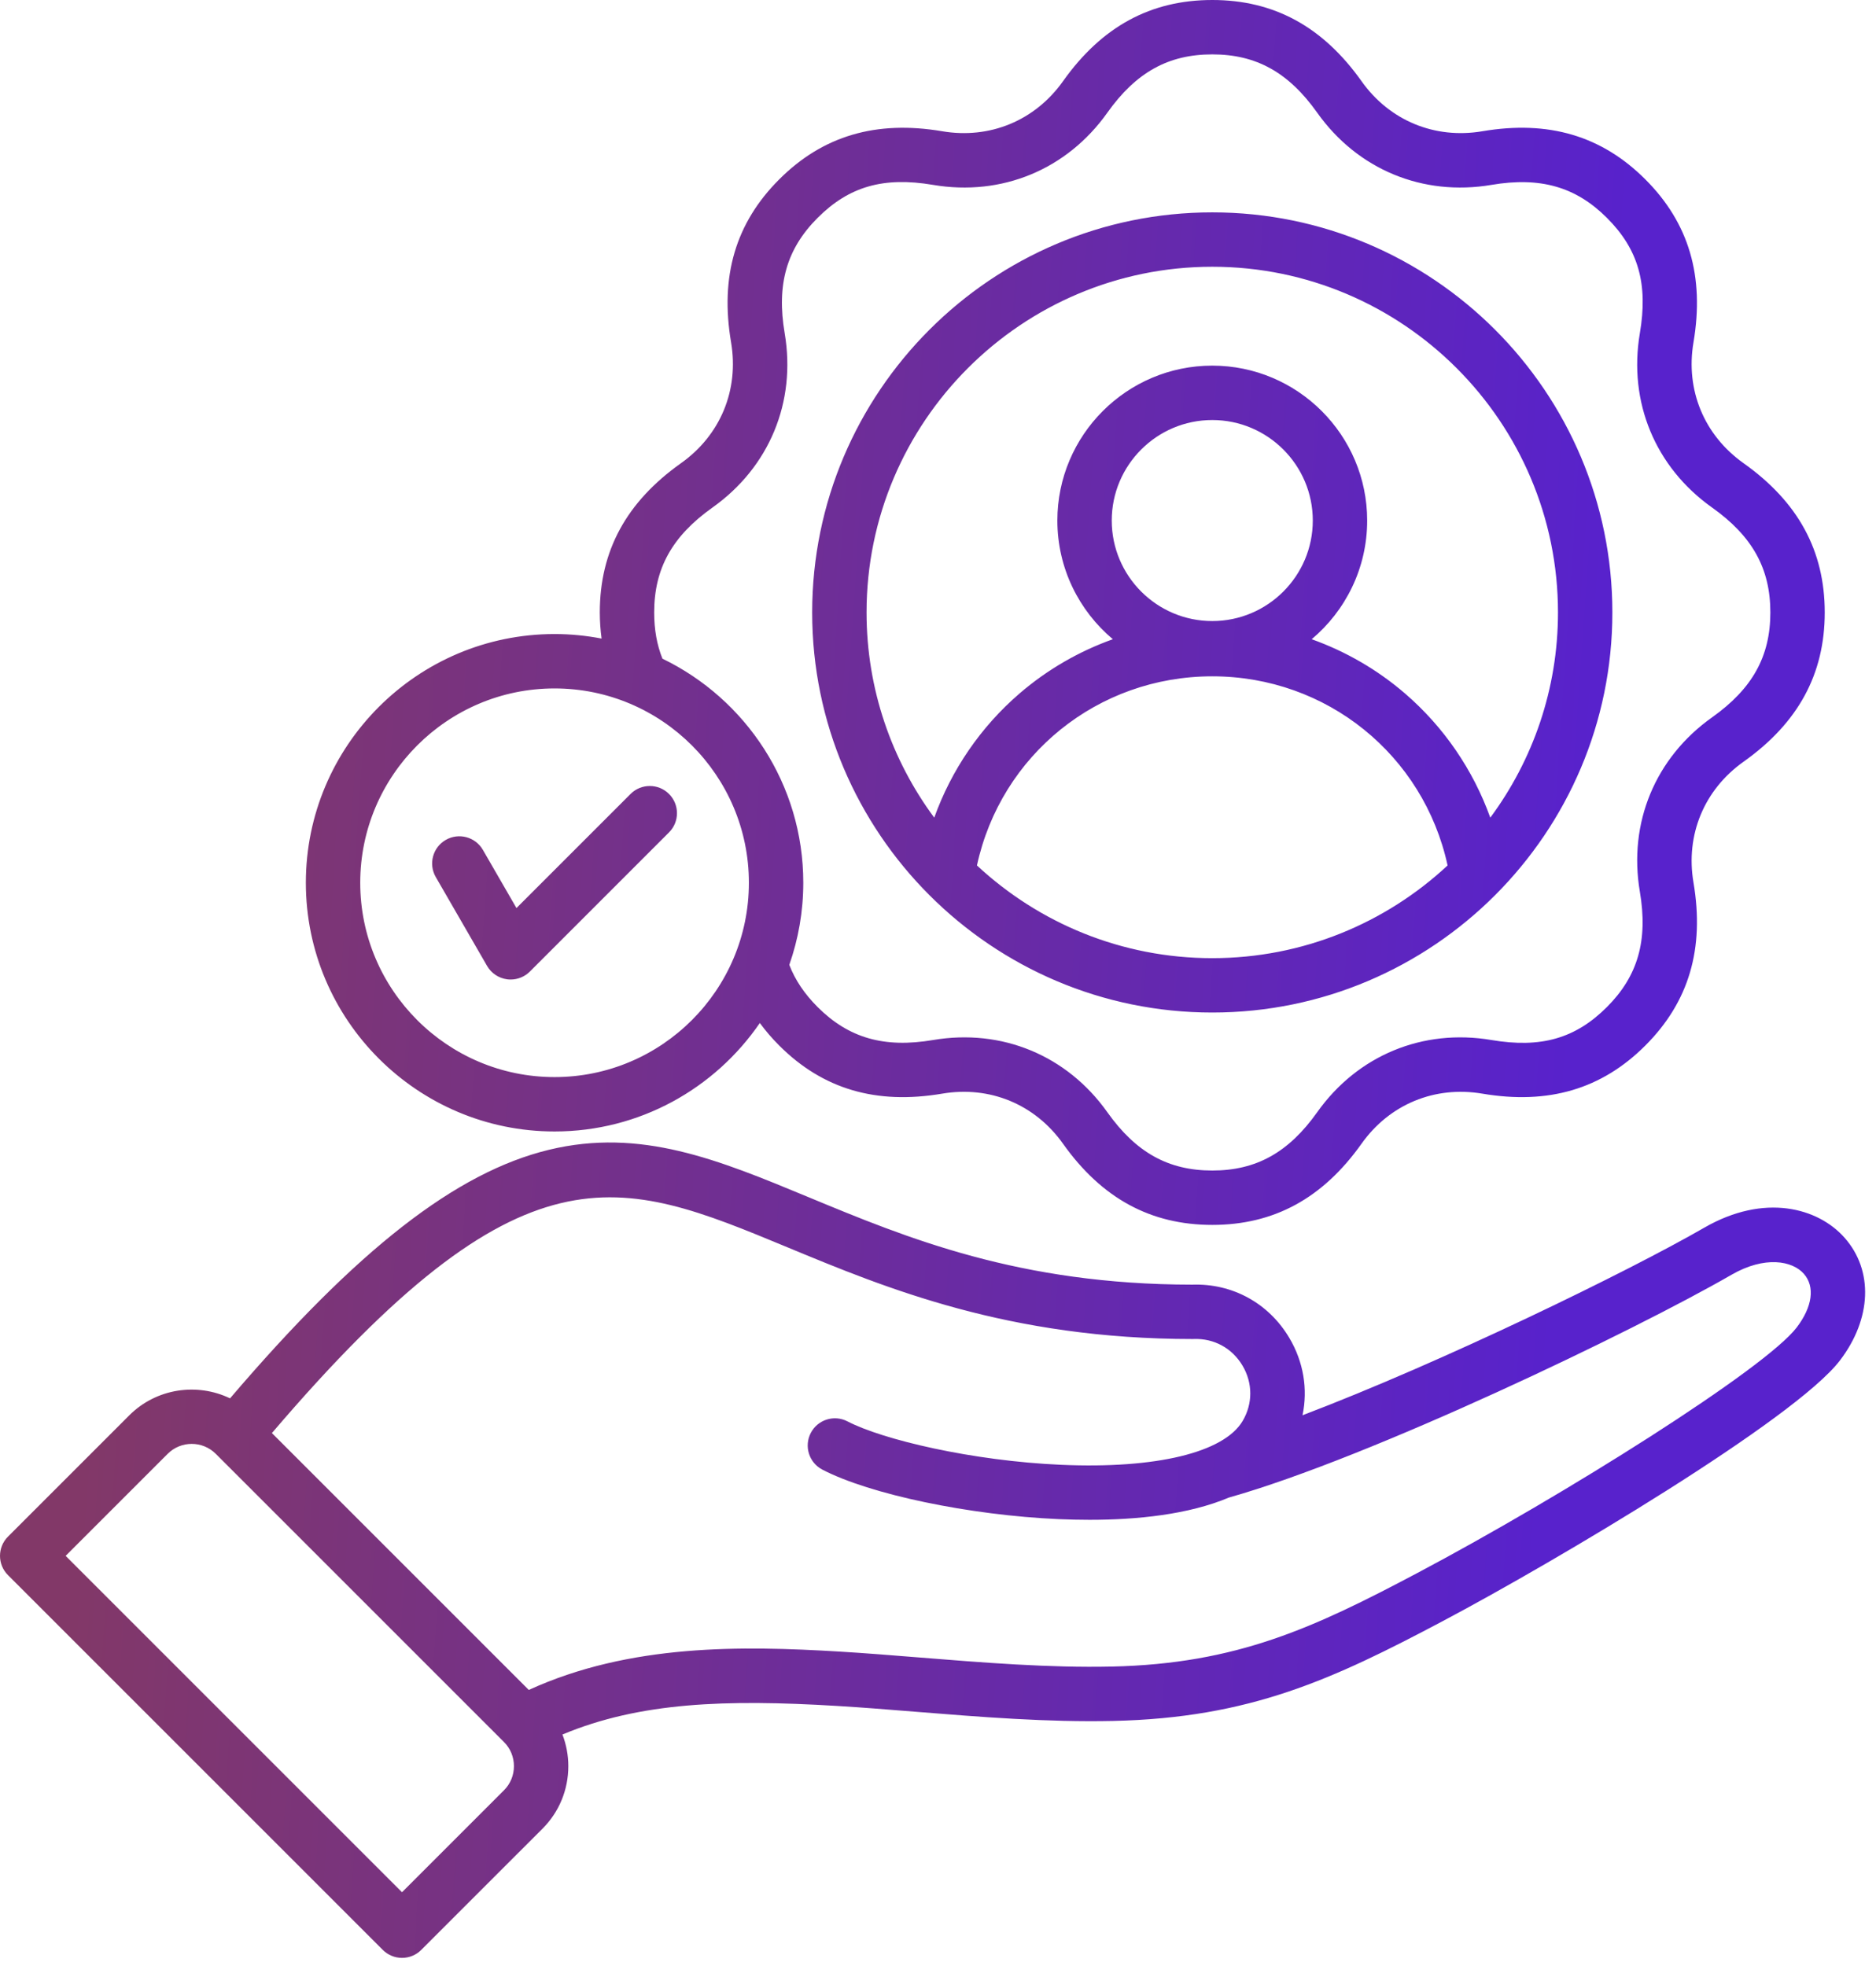 <svg width="83" height="87" viewBox="0 0 83 87" fill="none" xmlns="http://www.w3.org/2000/svg">
<path d="M53.634 44.799C63.395 44.799 71.336 36.858 71.336 27.098C71.336 17.337 63.395 9.396 53.634 9.396C43.873 9.396 35.933 17.337 35.933 27.098C35.933 36.858 43.874 44.799 53.634 44.799ZM43.223 38.291C44.284 33.407 48.567 29.923 53.634 29.923C58.701 29.923 62.984 33.407 64.046 38.291C61.313 40.834 57.653 42.393 53.634 42.393C49.616 42.393 45.955 40.834 43.223 38.291ZM53.634 27.478C51.182 27.478 49.187 25.483 49.187 23.031C49.187 20.579 51.182 18.584 53.634 18.584C56.087 18.584 58.082 20.579 58.082 23.031C58.082 25.483 56.087 27.478 53.634 27.478ZM53.634 11.802C62.068 11.802 68.93 18.663 68.93 27.097C68.93 30.494 67.816 33.636 65.935 36.177C65.178 34.066 63.883 32.166 62.16 30.681C60.935 29.626 59.533 28.818 58.033 28.282C59.532 27.023 60.488 25.137 60.488 23.031C60.488 19.252 57.413 16.177 53.634 16.177C49.855 16.177 46.781 19.252 46.781 23.031C46.781 25.137 47.736 27.023 49.236 28.282C47.736 28.818 46.334 29.626 45.109 30.681C43.386 32.166 42.091 34.066 41.334 36.177C39.453 33.636 38.339 30.494 38.339 27.097C38.339 18.663 45.2 11.802 53.634 11.802ZM81.614 54.768C80.441 53.436 78.065 52.781 75.4 54.319C72.076 56.238 63.82 60.264 57.627 62.617C57.869 61.465 57.675 60.257 57.041 59.191C56.13 57.657 54.527 56.779 52.753 56.838C45.092 56.834 40.134 54.777 35.759 52.963C31.782 51.313 28.348 49.888 24.285 50.872C20.182 51.865 15.815 55.266 10.178 61.869C8.723 61.169 6.922 61.418 5.717 62.623L0.352 67.988C-0.117 68.457 -0.117 69.219 0.352 69.689L16.936 86.272C17.162 86.498 17.467 86.625 17.787 86.625C18.106 86.625 18.412 86.498 18.637 86.272L24.002 80.908C24.738 80.171 25.144 79.189 25.144 78.142C25.144 77.655 25.053 77.183 24.884 76.742C28.309 75.308 32.127 75.183 37.006 75.476C38.102 75.541 39.253 75.634 40.472 75.732C43.363 75.965 46.354 76.206 49.242 76.142C55.312 76.008 58.965 74.303 63.845 71.718C68.819 69.083 79.427 62.791 81.409 60.186C82.81 58.344 82.891 56.217 81.614 54.768ZM22.3 79.206L17.786 83.72L2.904 68.838L7.418 64.324C8.005 63.737 8.96 63.737 9.547 64.324L22.301 77.078C22.583 77.36 22.738 77.738 22.738 78.142C22.738 78.546 22.582 78.924 22.3 79.206ZM79.494 58.729C78.099 60.563 69.176 66.171 62.718 69.591C58.142 72.016 54.728 73.614 49.188 73.736C46.423 73.797 43.496 73.561 40.665 73.333C39.434 73.234 38.27 73.141 37.149 73.073C32.82 72.814 27.87 72.723 23.395 74.77L12.03 63.405C23.175 50.349 27.348 52.079 34.837 55.185C39.196 56.994 44.621 59.244 52.773 59.244C52.788 59.244 52.804 59.244 52.819 59.243C53.712 59.209 54.514 59.649 54.972 60.42C55.43 61.19 55.431 62.107 54.976 62.873C54.147 64.269 51.145 64.993 46.947 64.809C43.011 64.637 39.05 63.697 37.494 62.887C36.905 62.581 36.178 62.81 35.872 63.399C35.565 63.989 35.794 64.715 36.383 65.022C38.492 66.119 42.89 67.04 46.843 67.213C47.284 67.232 47.74 67.243 48.205 67.243C50.31 67.243 52.582 67.012 54.374 66.257C60.631 64.493 72.302 58.886 76.603 56.403C78.081 55.55 79.3 55.781 79.808 56.358C80.308 56.926 80.191 57.812 79.494 58.729ZM24.535 50.061C28.303 50.061 31.633 48.157 33.617 45.262C33.869 45.604 34.151 45.936 34.474 46.258C36.402 48.187 38.76 48.883 41.684 48.388C43.793 48.03 45.792 48.858 47.03 50.602C48.748 53.02 50.908 54.195 53.635 54.195C56.361 54.195 58.522 53.02 60.239 50.602C61.477 48.858 63.476 48.031 65.585 48.388C68.509 48.883 70.868 48.186 72.795 46.258C74.724 44.33 75.42 41.971 74.925 39.048C74.567 36.939 75.395 34.941 77.139 33.702C79.557 31.985 80.732 29.824 80.732 27.098C80.732 24.371 79.557 22.21 77.139 20.493C75.395 19.255 74.567 17.256 74.925 15.147C75.42 12.223 74.723 9.864 72.795 7.937C70.867 6.008 68.508 5.311 65.585 5.807C63.476 6.164 61.477 5.337 60.239 3.593C58.522 1.175 56.361 0 53.635 0C50.908 0 48.748 1.175 47.031 3.593C45.792 5.337 43.793 6.165 41.684 5.807C38.761 5.312 36.401 6.009 34.474 7.937C32.545 9.865 31.849 12.224 32.345 15.147C32.702 17.256 31.874 19.255 30.13 20.493C27.712 22.21 26.537 24.371 26.537 27.098C26.537 27.494 26.565 27.878 26.616 28.253C25.942 28.123 25.247 28.053 24.536 28.053C18.468 28.053 13.532 32.989 13.532 39.057C13.532 45.125 18.468 50.061 24.535 50.061ZM28.943 27.098C28.943 25.154 29.739 23.722 31.523 22.455C34.038 20.669 35.232 17.787 34.717 14.745C34.351 12.587 34.8 11.012 36.175 9.638C37.567 8.246 39.095 7.81 41.282 8.18C44.324 8.695 47.206 7.501 48.992 4.986C50.26 3.202 51.691 2.406 53.635 2.406C55.578 2.406 57.01 3.202 58.277 4.986C60.063 7.501 62.946 8.695 65.987 8.18C68.144 7.814 69.719 8.264 71.094 9.638C72.487 11.03 72.923 12.558 72.552 14.745C72.037 17.787 73.231 20.669 75.746 22.455C77.53 23.723 78.326 25.154 78.326 27.098C78.326 29.041 77.53 30.473 75.746 31.74C73.231 33.526 72.037 36.409 72.552 39.45C72.918 41.608 72.468 43.183 71.094 44.557C69.702 45.949 68.174 46.385 65.987 46.015C62.946 45.5 60.063 46.694 58.277 49.209C57.01 50.993 55.578 51.789 53.635 51.789C51.691 51.789 50.26 50.993 48.992 49.209C47.206 46.694 44.323 45.5 41.282 46.015C39.124 46.381 37.55 45.931 36.175 44.557C35.589 43.971 35.177 43.356 34.921 42.689C35.32 41.551 35.54 40.329 35.54 39.057C35.54 34.699 32.993 30.924 29.309 29.143C29.064 28.533 28.943 27.86 28.943 27.098ZM24.535 30.459C29.276 30.459 33.133 34.316 33.133 39.057C33.133 43.798 29.276 47.655 24.535 47.655C19.794 47.655 15.938 43.798 15.938 39.057C15.938 34.316 19.795 30.459 24.535 30.459ZM19.28 38.805C18.948 38.23 19.145 37.494 19.721 37.162C20.296 36.83 21.032 37.027 21.364 37.602L22.85 40.176L27.898 35.128C28.368 34.658 29.13 34.658 29.599 35.128C30.069 35.598 30.069 36.36 29.599 36.829L23.443 42.986C23.216 43.213 22.909 43.338 22.592 43.338C22.54 43.338 22.487 43.335 22.435 43.328C22.064 43.279 21.737 43.061 21.55 42.737L19.28 38.805Z" fill="url(#paint0_linear_23_4713)"/>
<defs>
<linearGradient id="paint0_linear_23_4713" x1="66.834" y1="86.625" x2="2.42" y2="82.261" gradientUnits="userSpaceOnUse">
<stop stop-color="#5822CC"/>
<stop offset="1" stop-color="#823868"/>
</linearGradient>
</defs>
</svg>
